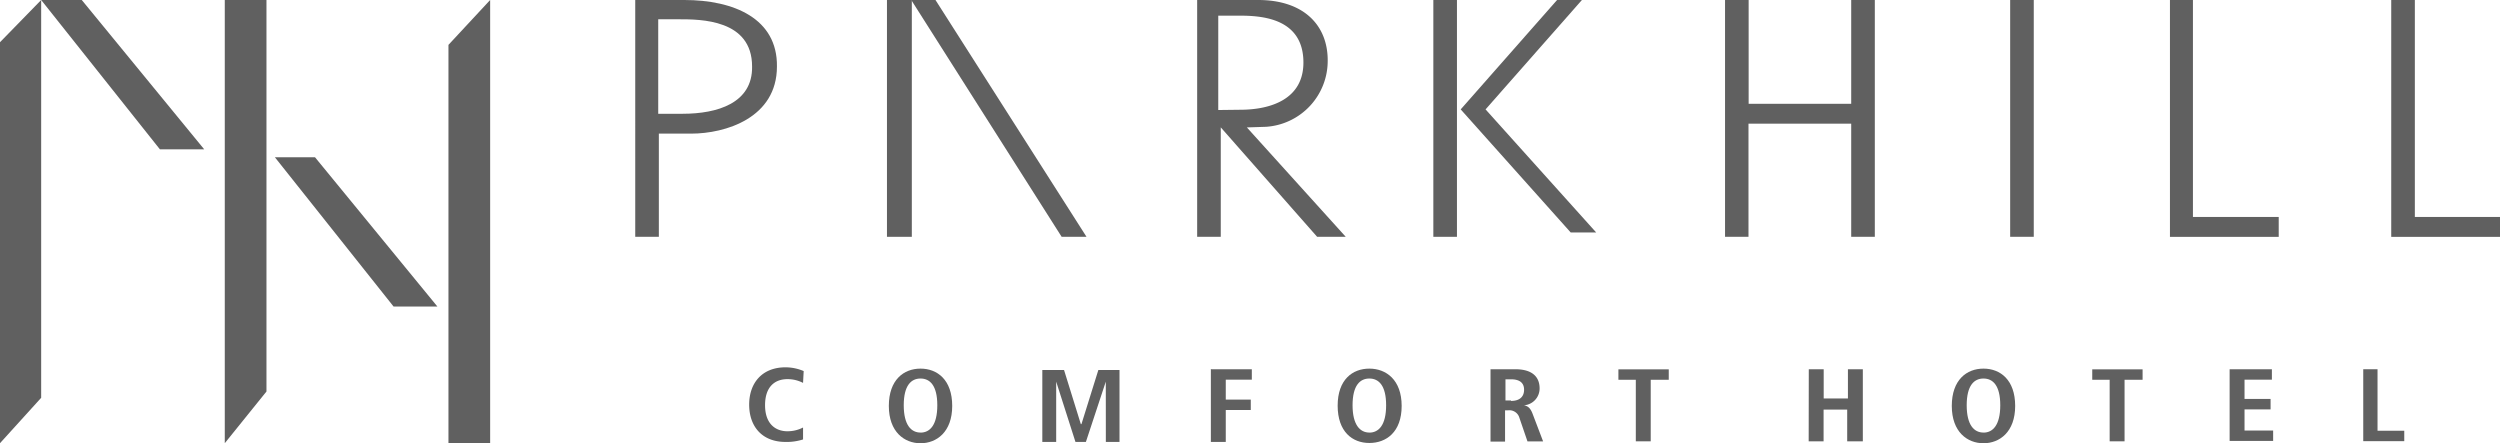 <svg id="Layer_1" data-name="Layer 1" xmlns="http://www.w3.org/2000/svg" viewBox="0 0 479.7 85.04"><defs><style>.cls-1{fill:#606060;}</style></defs><title>logo2</title><polygon class="cls-1" points="7.9 76.33 0 85.04 0 8.1 7.9 0 7.9 76.33"/><polygon class="cls-1" points="75.52 58.82 83.93 58.82 60.44 30.17 52.74 30.17 75.52 58.82"/><polygon class="cls-1" points="30.68 28.65 39.18 28.65 15.69 0 7.9 0 30.68 28.65"/><polygon class="cls-1" points="86.05 22.78 86.05 30.17 86.05 61.35 86.05 85.04 94.05 85.04 94.05 0 86.05 8.61 86.05 22.78"/><polygon class="cls-1" points="51.13 22.78 51.13 0 43.13 0 43.13 85.04 51.13 75.12 51.13 51.53 51.13 30.17 51.13 22.78"/><path class="cls-1" d="M331,0h4.53V19.92h19.68V0h4.53V45.44h-4.53V23.73H335.5V45.44H331Z"/><path class="cls-1" d="M385.71,0h4.53V45.44h-4.53Z"/><path class="cls-1" d="M416.25,0h4.53V41.63h16.46v3.82H416.37V0Z"/><path class="cls-1" d="M458.83,0h4.53V41.63H479.7v3.82H458.83Z"/><path class="cls-1" d="M131.31,0h-9.42V45.44h4.53V30.29h0V25.64h6.2c6.56,0,16.46-3,16.46-12.88C149.2,3.58,140.85,0,131.31,0ZM131,21.83H126.3V3.7h3.94c4.17,0,14.07,0,14.07,9.06C144.43,19.8,137.63,21.83,131,21.83Z"/><rect class="cls-1" x="170.19" width="4.77" height="45.44"/><polygon class="cls-1" points="174.85 0 179.5 0 208.48 45.44 203.71 45.44 174.85 0"/><path class="cls-1" d="M239.25,24.45l3.7-.12a12.68,12.68,0,0,0,11.81-12.76C254.76,4.89,250.22,0,241.4,0H229.71V45.44h4.53v-21l18.49,21h5.49Zm-5.49-3.34V3h3.58C241.16,3,250.1,3,250.1,12c0,7-6.2,9.06-12.17,9.06Z"/><polygon class="cls-1" points="285.05 20.99 303.54 0 298.77 0 280.28 20.99 301.39 44.61 306.28 44.61 285.05 20.99"/><rect class="cls-1" x="275.03" width="4.53" height="45.44"/><path class="cls-1" d="M154.09,84.32a10.29,10.29,0,0,1-3.34.48c-4.65,0-7-3.1-7-7.16s2.39-7.16,7-7.16a9,9,0,0,1,3.46.72l-.12,2.27a6.47,6.47,0,0,0-3-.72c-2.39,0-4.29,1.43-4.29,5s2,5,4.29,5a6.47,6.47,0,0,0,3-.72Z"/><path class="cls-1" d="M176.63,70.73c3.22,0,6.08,2.15,6.08,7.16s-3,7.16-6.08,7.16-6.08-2.15-6.08-7.16S173.41,70.73,176.63,70.73Zm0,12.28c1.79,0,3.22-1.43,3.22-5.25s-1.43-5.13-3.22-5.13-3.22,1.31-3.22,5.13S174.85,83,176.63,83Z"/><path class="cls-1" d="M212.18,73.23h0L208.36,84.8h-2l-3.7-11.57h0V84.8H200V71h4.17l3.22,10.38h.12L210.75,71h4.06V84.8h-2.62Z"/><path class="cls-1" d="M232.45,70.85h7.75v2h-5v3.82H240v2H235.2V84.8h-2.86v-14Z"/><path class="cls-1" d="M262.75,70.73c3.22,0,6.2,2.15,6.2,7.16S266,85,262.75,85s-6.08-2.15-6.08-7.16S259.53,70.73,262.75,70.73Zm0,12.28c1.79,0,3.22-1.43,3.22-5.25s-1.43-5.13-3.22-5.13-3.22,1.31-3.22,5.13S261,83,262.75,83Z"/><path class="cls-1" d="M286,70.85h4.77c2.74,0,4.65,1.07,4.65,3.7a3.24,3.24,0,0,1-3,3.22h0c.6.12,1.19.36,1.67,1.67l2,5.25h-3l-1.55-4.53a2,2,0,0,0-2.15-1.43h-.6v6H286Zm3.94,6.08c1.55,0,2.5-.72,2.5-2.15s-1-2-2.5-2h-1.07v4.06h1.07Z"/><path class="cls-1" d="M314,72.87h-3.46v-2h9.66v2h-3.46V84.68h-2.86V72.87Z"/><path class="cls-1" d="M347.07,70.85h2.86v5.61h4.65V70.85h2.86V84.68h-3V78.6h-4.53v6.08h-2.86Z"/><path class="cls-1" d="M380.59,70.73c3.22,0,6.08,2.15,6.08,7.16s-3,7.16-6.08,7.16-6.08-2.15-6.08-7.16S377.37,70.73,380.59,70.73Zm0,12.28c1.79,0,3.22-1.43,3.22-5.25s-1.43-5.13-3.22-5.13-3.22,1.31-3.22,5.13S378.8,83,380.59,83Z"/><path class="cls-1" d="M404.92,72.87h-3.46v-2h9.66v2h-3.46V84.68H404.8V72.87Z"/><path class="cls-1" d="M427.82,70.85h8.11v2h-5.25v3.7h5v2h-5v4.06h5.49v2h-8.35Z"/><path class="cls-1" d="M453.34,70.85h2.86V82.65h5.13v2h-7.87V70.85Z"/></svg>